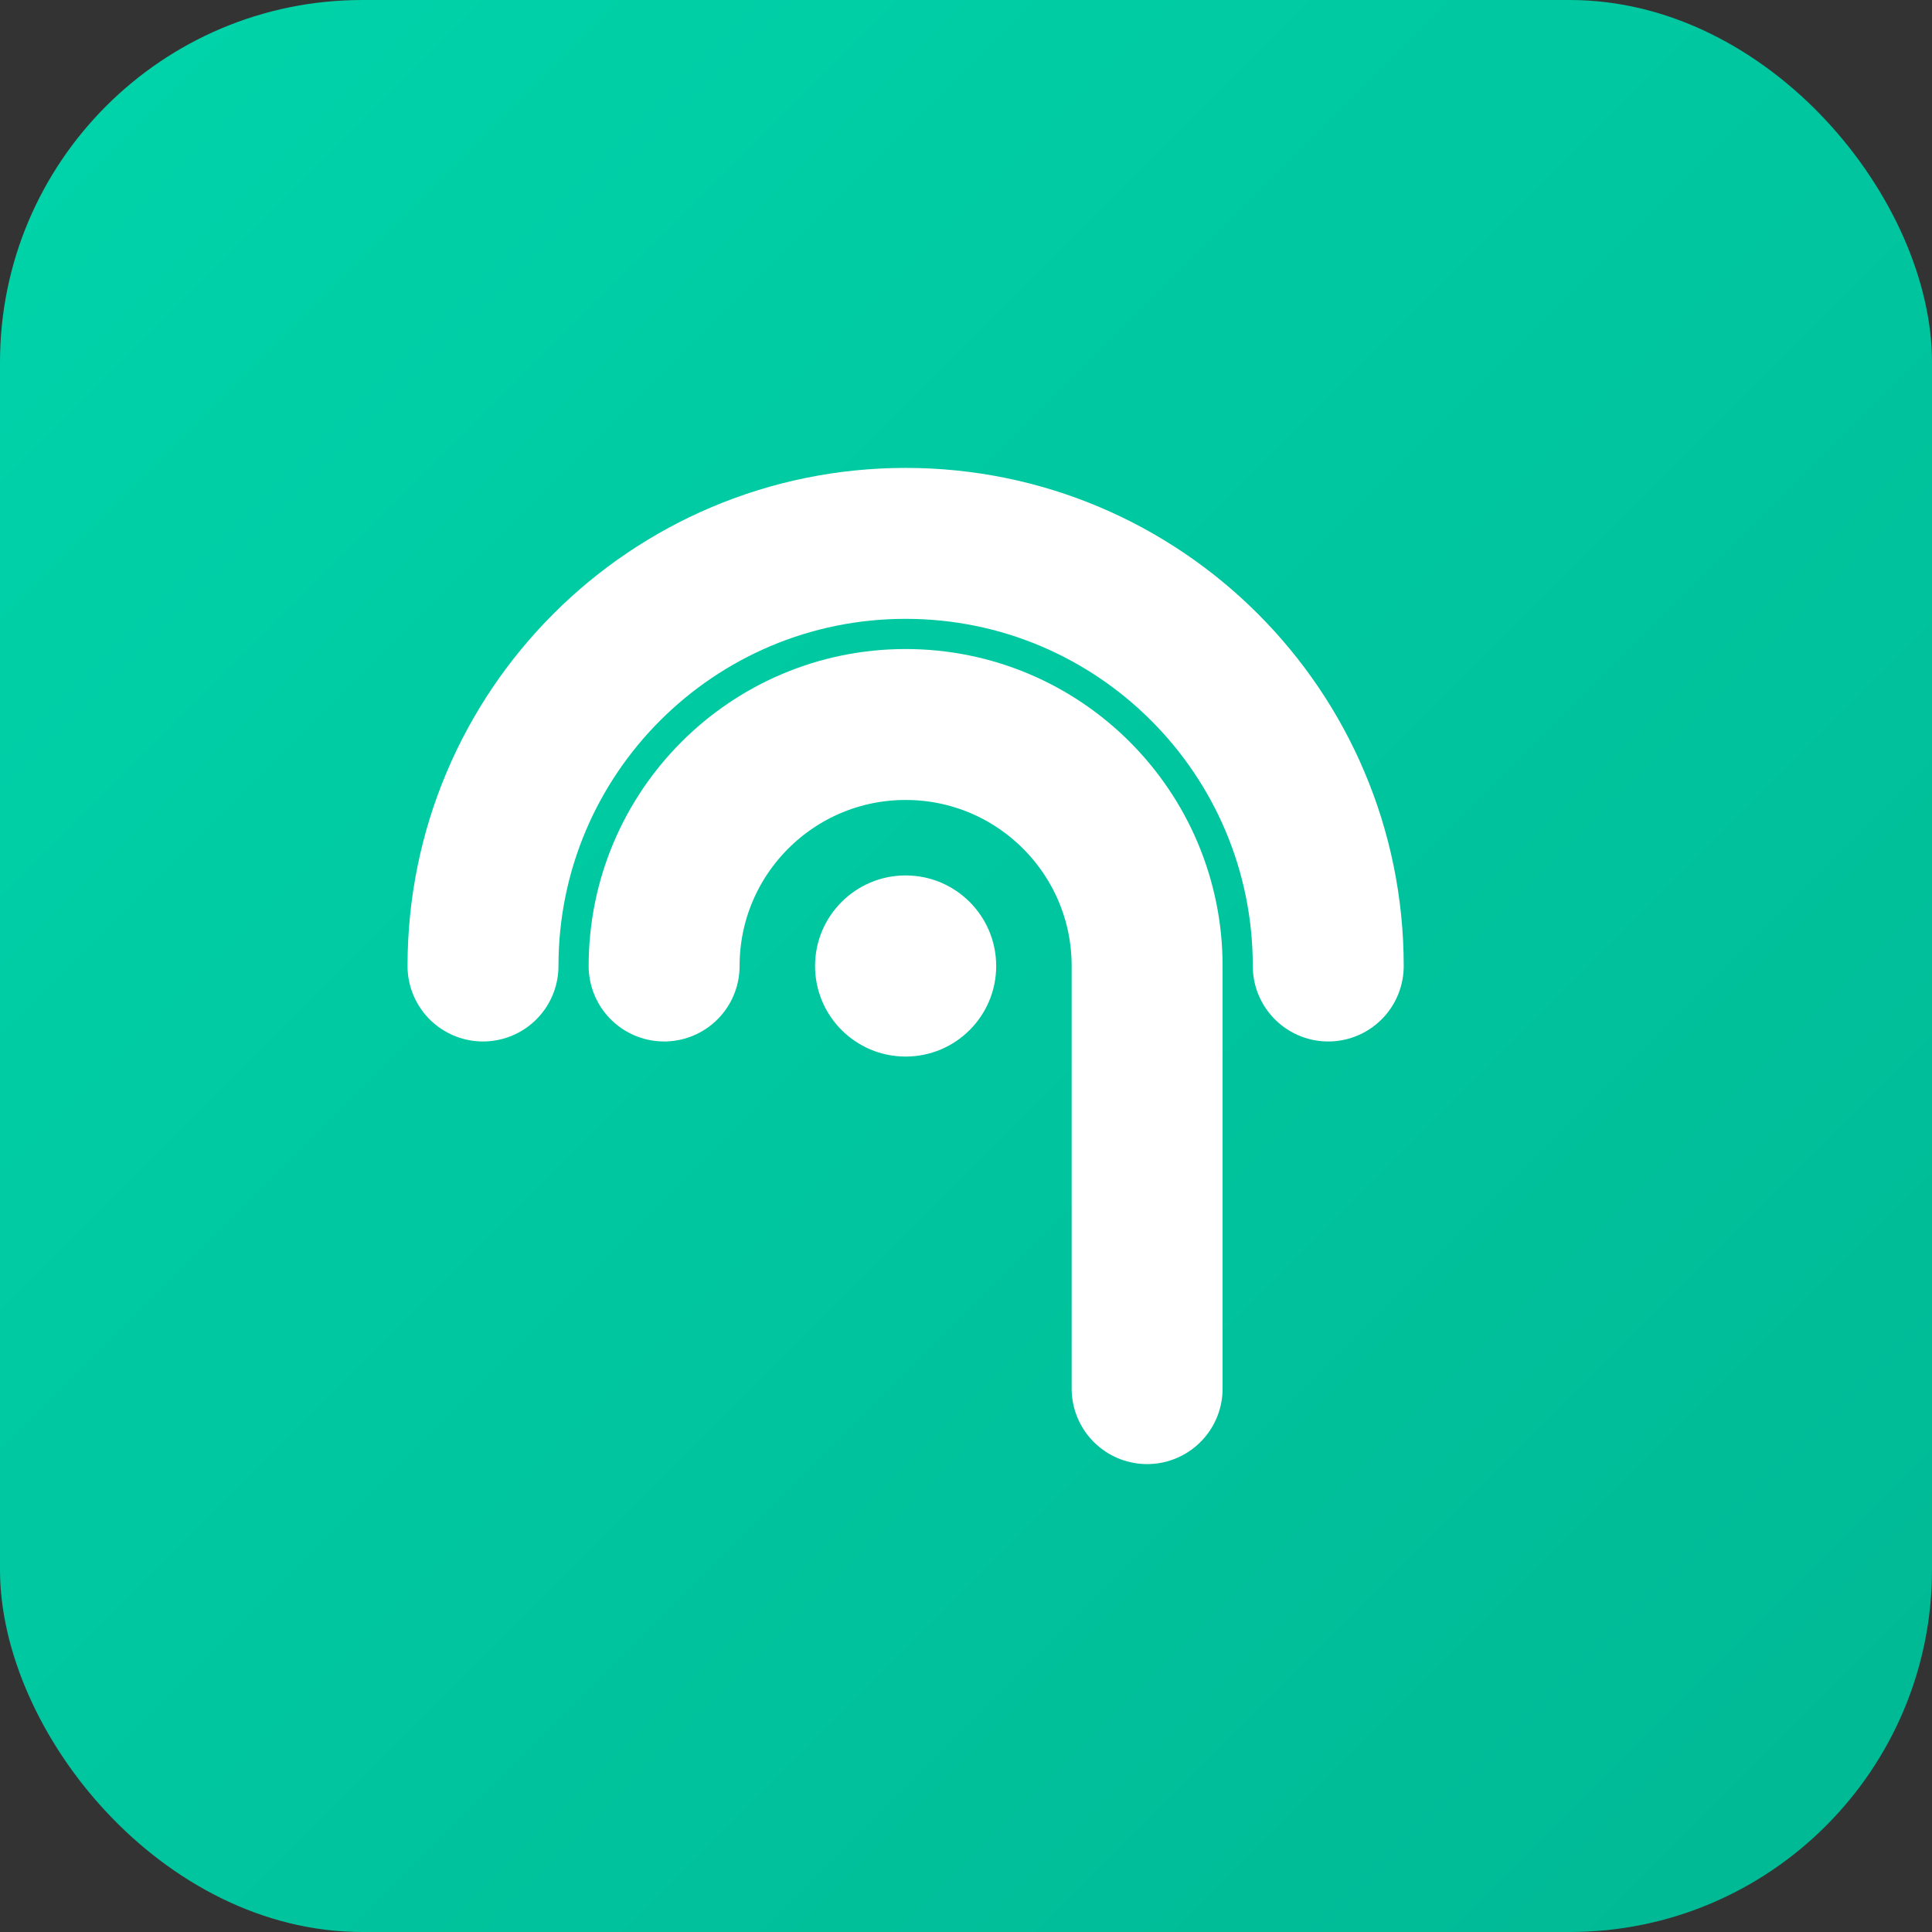 <svg width="32" height="32" viewBox="0 0 32 32" fill="none" xmlns="http://www.w3.org/2000/svg">
    <rect x="0" y="0" width="32" height="32" fill="#333333" stroke="none"/>
    <rect width="32" height="32" rx="6" fill="url(#favicon-gradient)"/>
    <path d="M8 16C8 12.134 11.134 9 15 9C18.866 9 22 12.134 22 16" stroke="white" stroke-width="2.5" stroke-linecap="round"/>
    <path d="M11 16C11 13.791 12.791 12 15 12C17.209 12 19 13.791 19 16V23" stroke="white" stroke-width="2.5" stroke-linecap="round"/>
    <circle cx="15" cy="16" r="1.5" fill="white"/>
    <defs>
        <linearGradient id="favicon-gradient" x1="0" y1="0" x2="32" y2="32" gradientUnits="userSpaceOnUse">
            <stop stop-color="#00D4AA"/>
            <stop offset="1" stop-color="#00B894"/>
        </linearGradient>
    </defs>
</svg>
